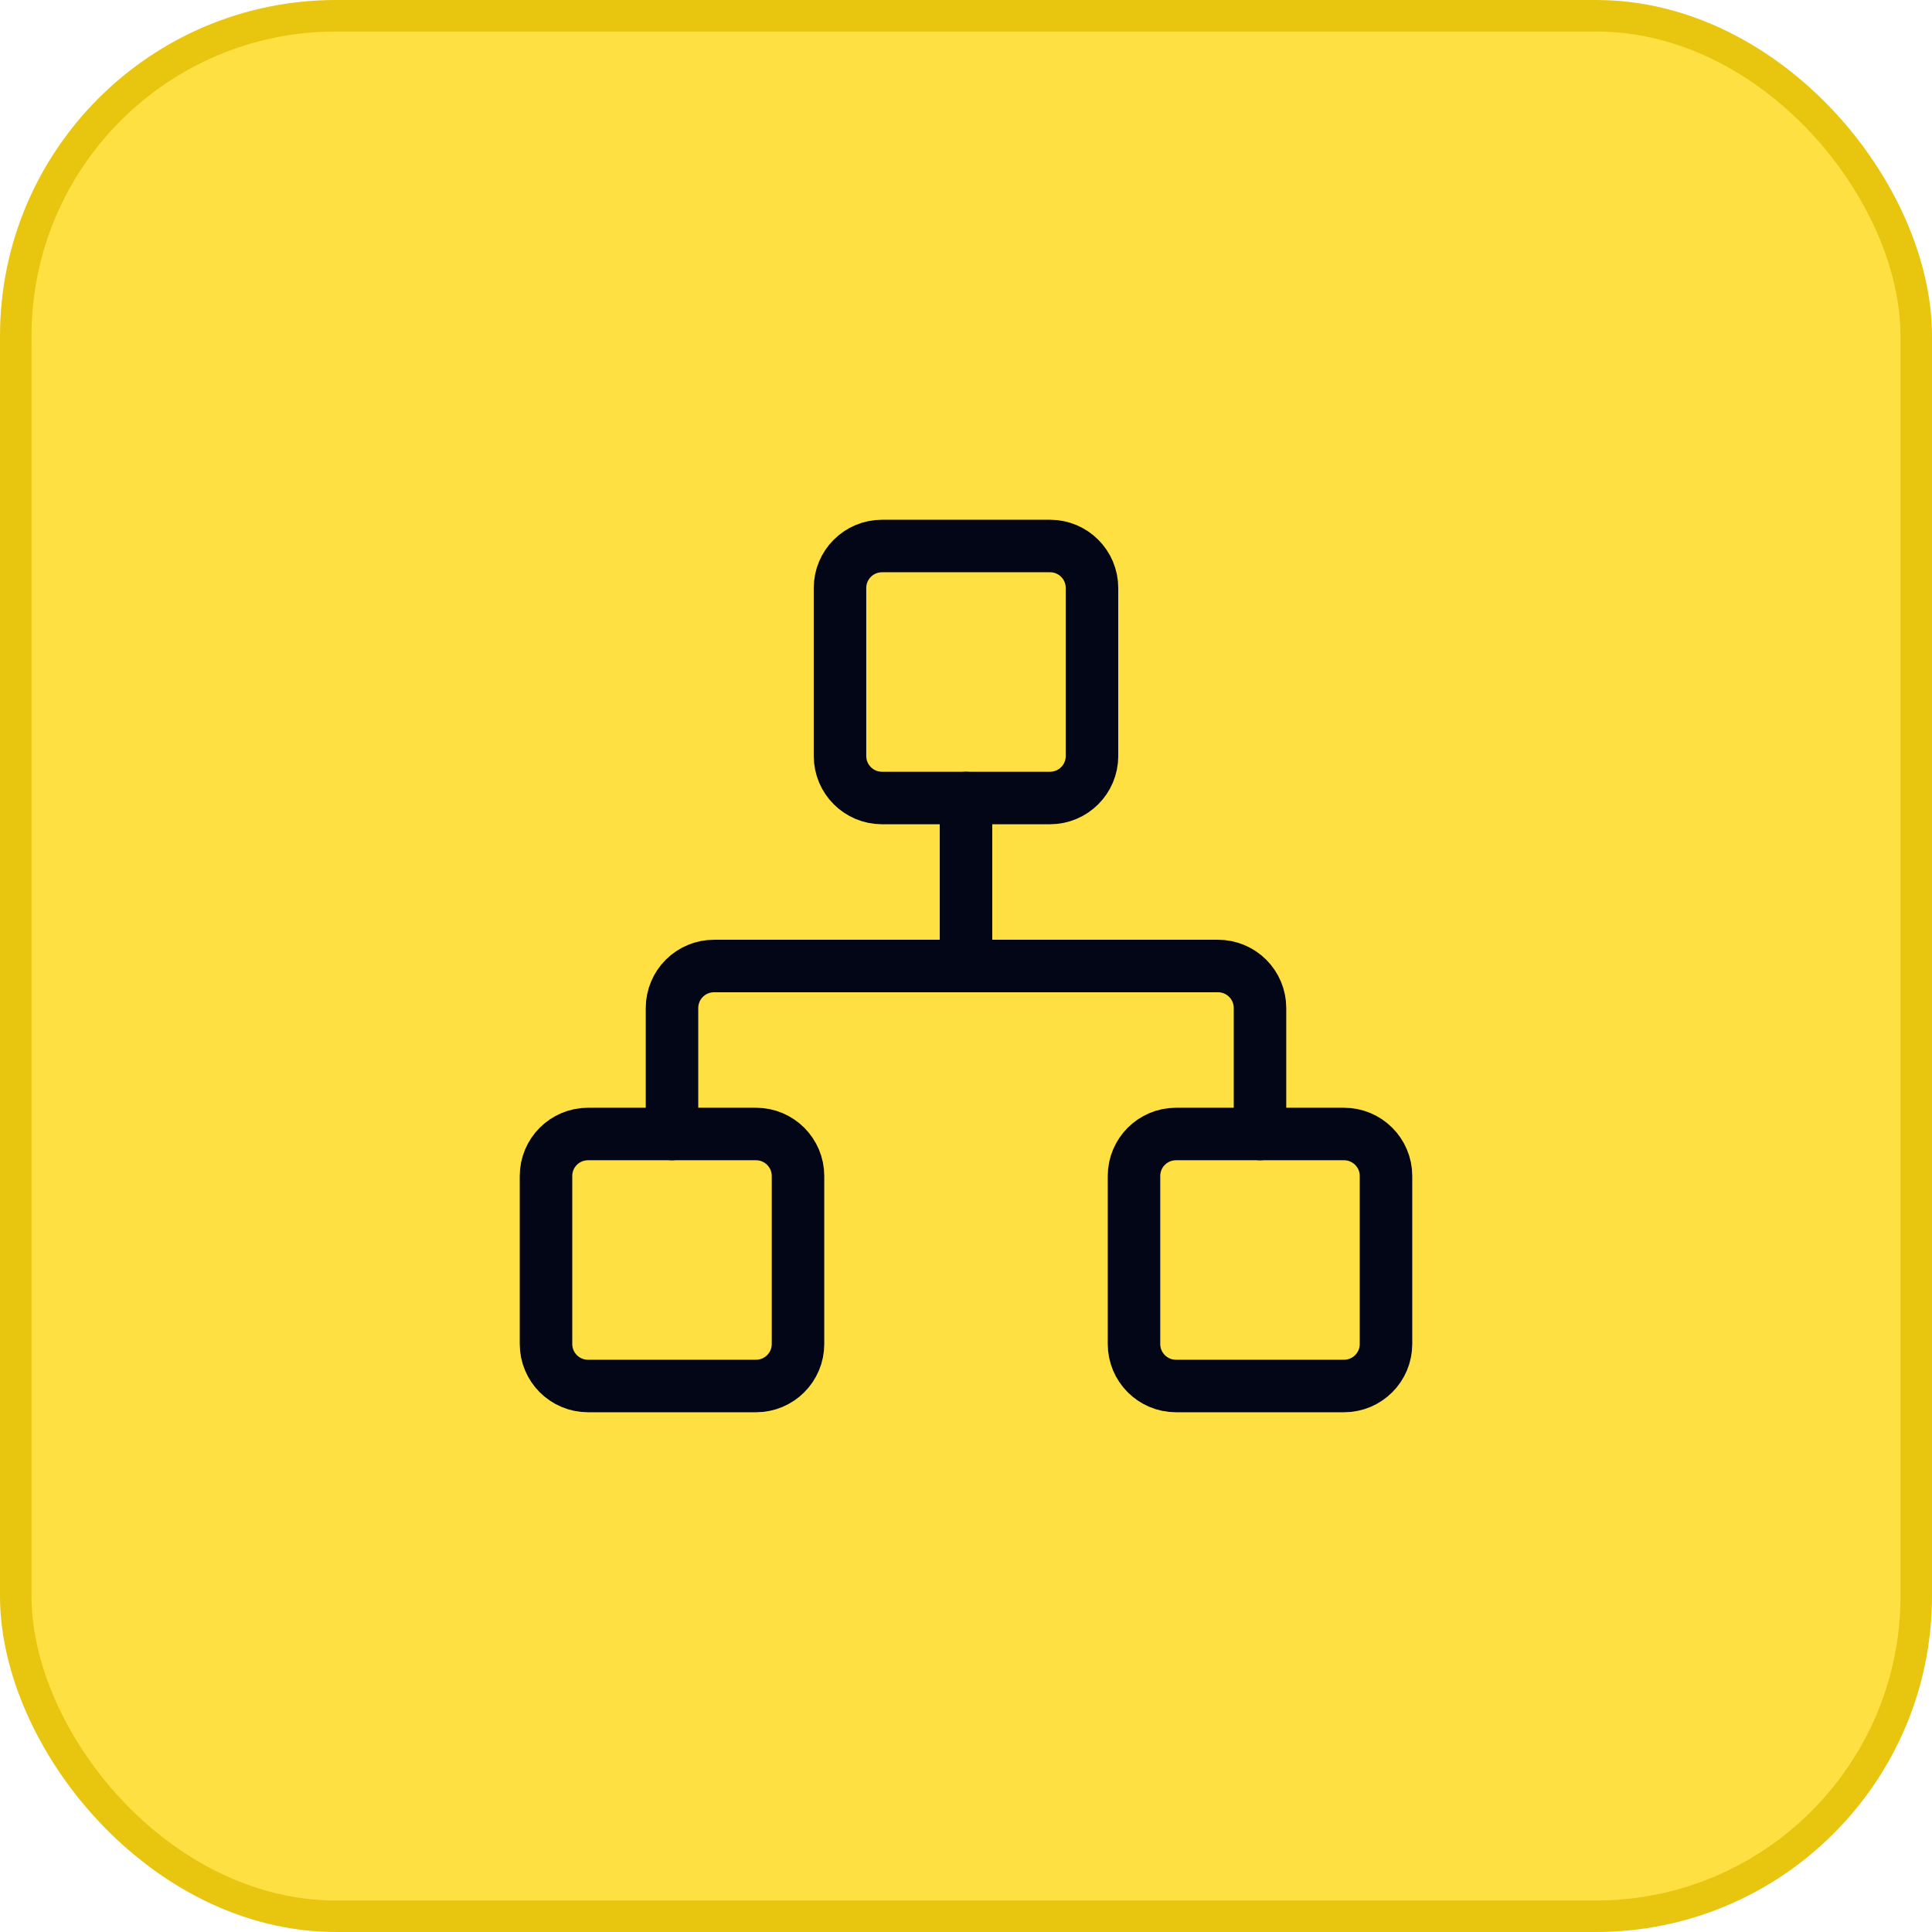 <svg width="92" height="92" viewBox="0 0 92 92" fill="none" xmlns="http://www.w3.org/2000/svg">
<rect x="0.75" y="0.75" width="90.5" height="90.5" rx="15.25" fill="#FFE043"/>
<rect x="0.75" y="0.75" width="90.5" height="90.5" rx="15.25" stroke="#E8C50F" stroke-width="1.5"/>
<path d="M64 54H56C54.895 54 54 54.895 54 56V64C54 65.105 54.895 66 56 66H64C65.105 66 66 65.105 66 64V56C66 54.895 65.105 54 64 54Z" stroke="#020617" stroke-width="2.5" stroke-linecap="round" stroke-linejoin="round"/>
<path d="M36 54H28C26.895 54 26 54.895 26 56V64C26 65.105 26.895 66 28 66H36C37.105 66 38 65.105 38 64V56C38 54.895 37.105 54 36 54Z" stroke="#020617" stroke-width="2.5" stroke-linecap="round" stroke-linejoin="round"/>
<path d="M50 26H42C40.895 26 40 26.895 40 28V36C40 37.105 40.895 38 42 38H50C51.105 38 52 37.105 52 36V28C52 26.895 51.105 26 50 26Z" stroke="#020617" stroke-width="2.5" stroke-linecap="round" stroke-linejoin="round"/>
<path d="M32 54V48C32 47.47 32.211 46.961 32.586 46.586C32.961 46.211 33.47 46 34 46H58C58.53 46 59.039 46.211 59.414 46.586C59.789 46.961 60 47.47 60 48V54" stroke="#020617" stroke-width="2.5" stroke-linecap="round" stroke-linejoin="round"/>
<path d="M46 46V38" stroke="#020617" stroke-width="2.5" stroke-linecap="round" stroke-linejoin="round"/>
</svg>
